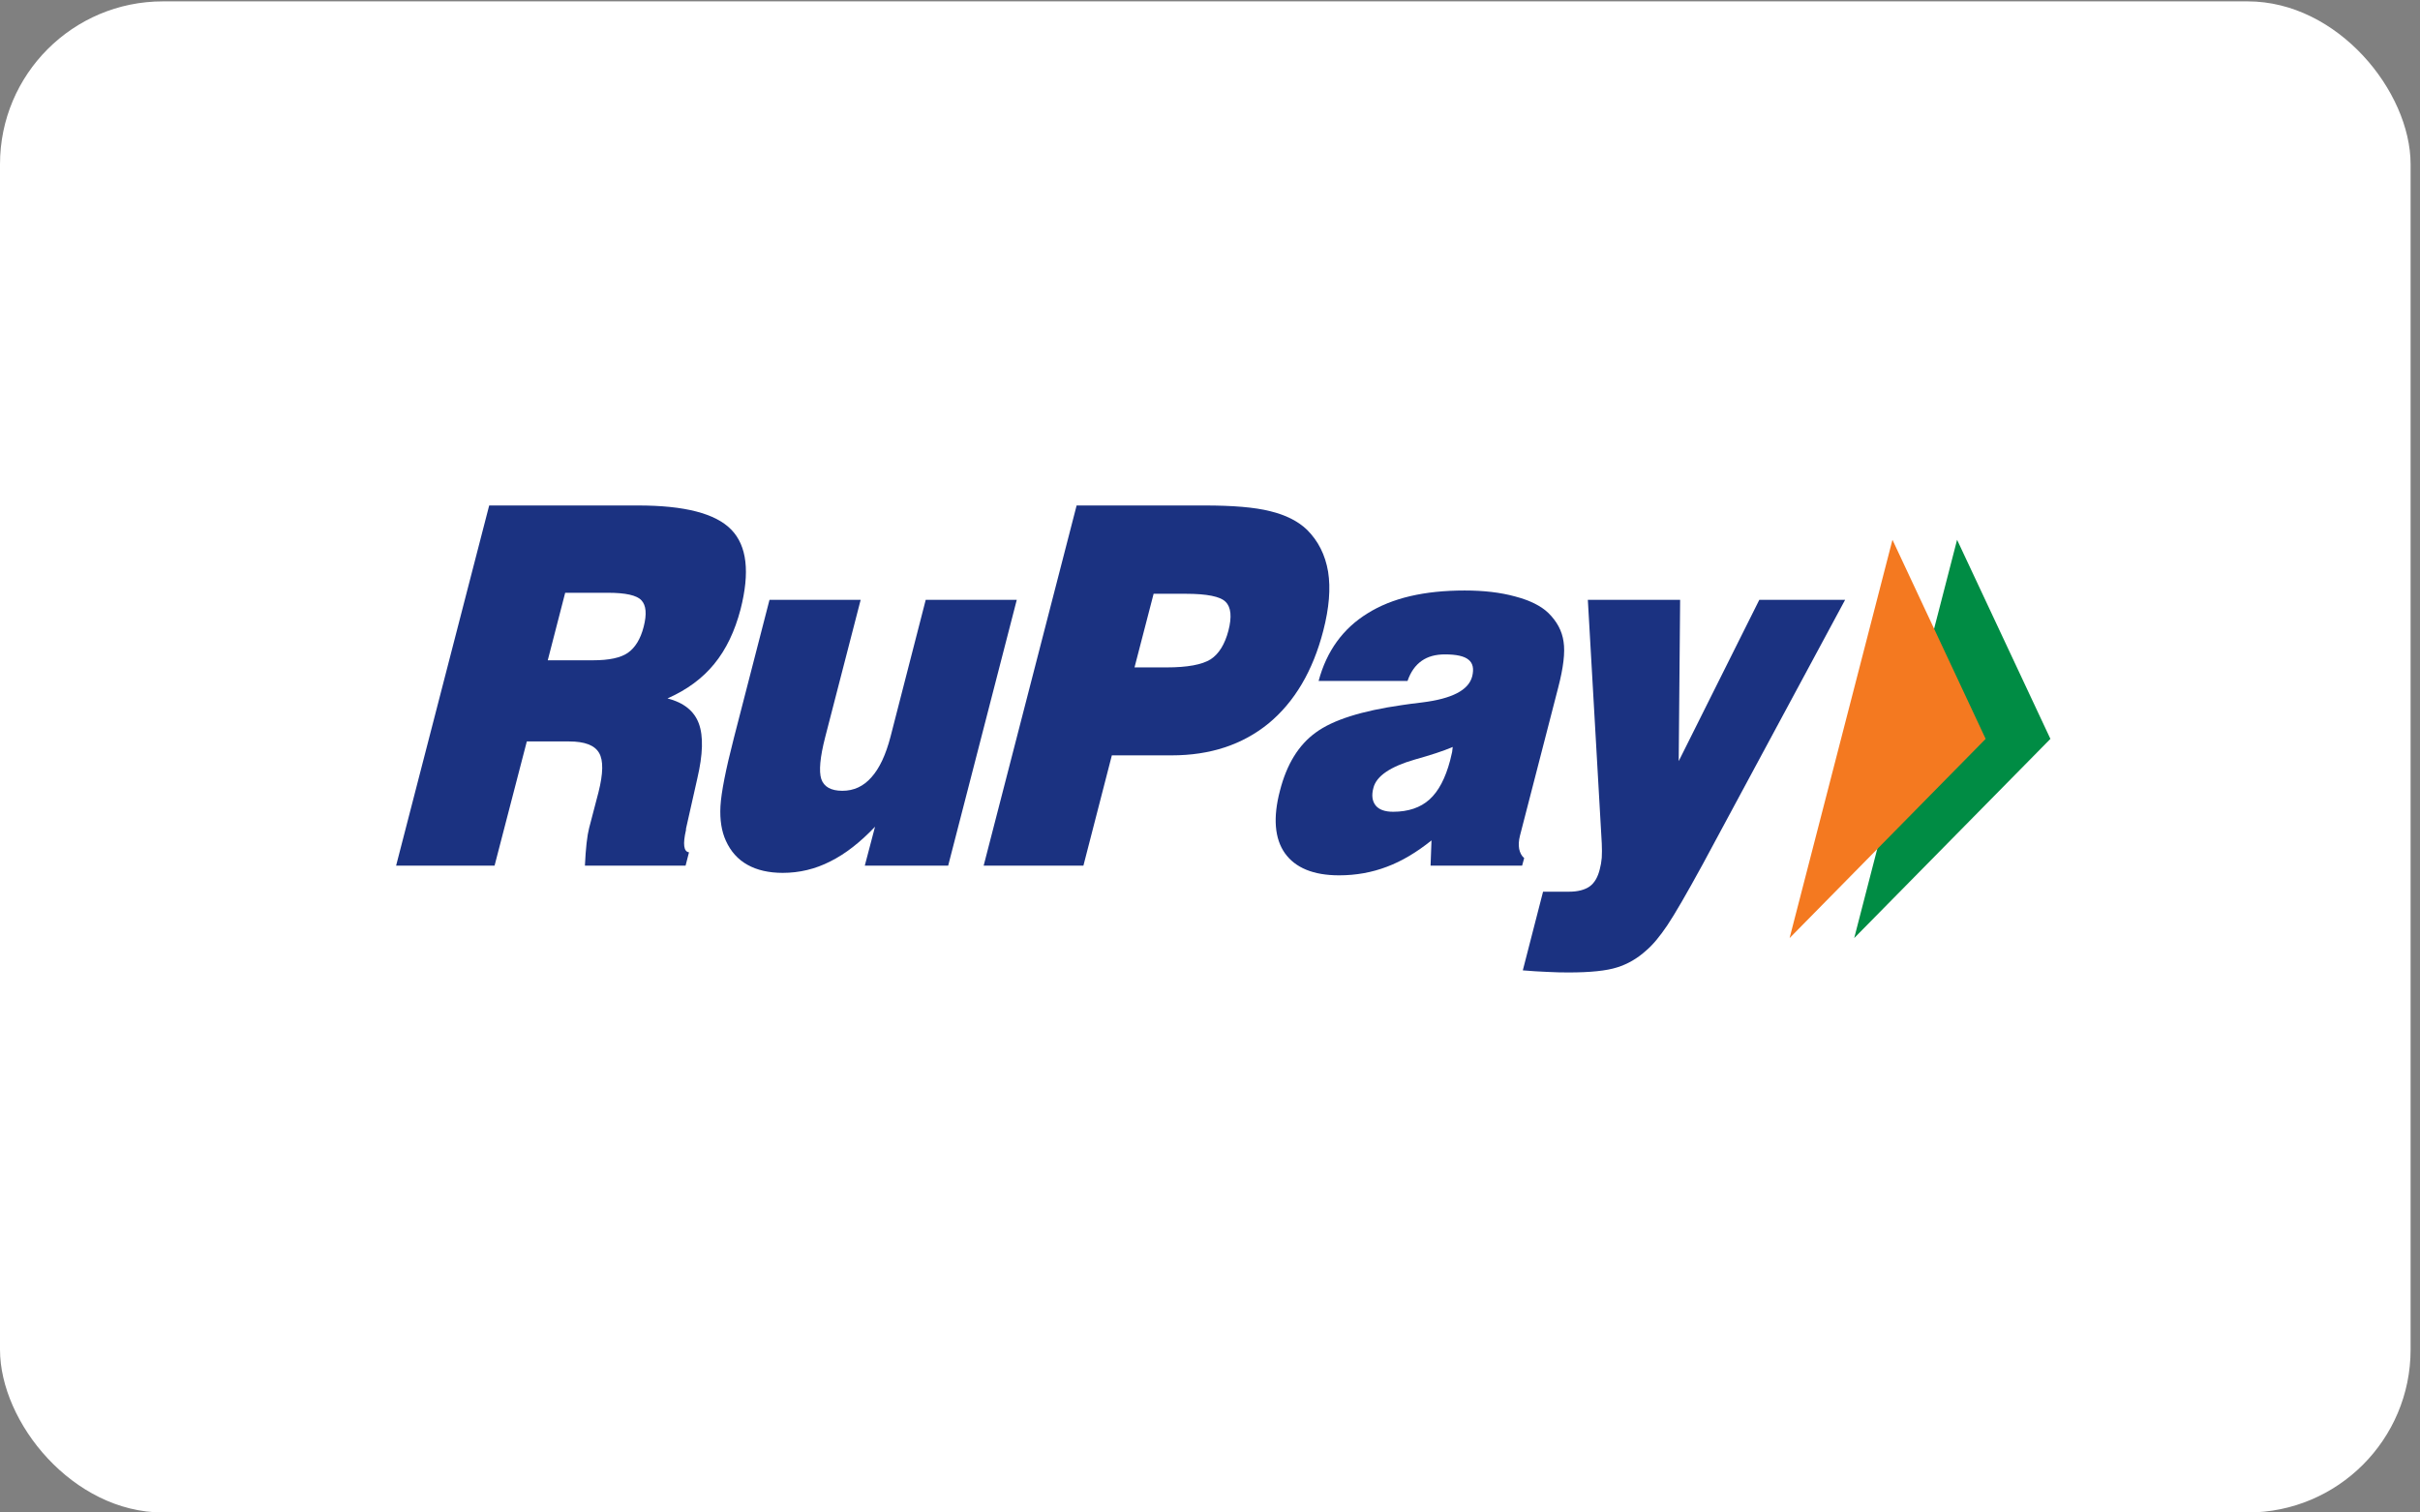<svg width="104" height="65" viewBox="0 0 104 65" fill="none" xmlns="http://www.w3.org/2000/svg">
<rect x="0" y="0" width="104" height="65" fill="#808080" stroke="none"/>
<rect y="0.059" width="103.596" height="64.941" rx="7" fill="white"/>
<g clip-path="url(#clip0_1_3229)">
<path d="M84.106 23.198L88.117 31.754L79.685 40.314L84.106 23.198Z" fill="#008C44"/>
<path d="M81.329 23.198L85.334 31.754L76.908 40.315L81.329 23.198Z" fill="#F47920"/>
<path d="M17.023 37.201L21.023 21.723H27.416C29.414 21.723 30.749 22.062 31.428 22.763C32.102 23.457 32.232 24.591 31.826 26.185C31.58 27.124 31.206 27.912 30.693 28.535C30.184 29.159 29.512 29.652 28.686 30.014C29.387 30.196 29.833 30.555 30.033 31.095C30.232 31.634 30.209 32.421 29.968 33.452L29.481 35.614L29.48 35.672C29.34 36.278 29.381 36.602 29.61 36.628L29.463 37.201H25.137C25.152 36.837 25.179 36.511 25.208 36.238C25.239 35.958 25.278 35.741 25.316 35.592L25.72 34.047C25.923 33.243 25.935 32.682 25.747 32.359C25.556 32.028 25.131 31.864 24.458 31.864H22.64L21.254 37.201H17.023ZM23.54 28.376H25.487C26.169 28.376 26.672 28.272 26.983 28.055C27.294 27.837 27.526 27.468 27.662 26.935C27.802 26.392 27.768 26.015 27.566 25.799C27.365 25.581 26.882 25.475 26.125 25.475H24.289L23.54 28.376Z" fill="#1B3281"/>
<path d="M43.696 25.779L40.748 37.201H37.165L37.605 35.528C36.975 36.193 36.33 36.699 35.679 37.021C35.034 37.35 34.353 37.512 33.636 37.512C33.044 37.512 32.535 37.396 32.126 37.167C31.711 36.938 31.403 36.591 31.195 36.133C31.011 35.732 30.93 35.237 30.962 34.646C30.995 34.063 31.186 33.081 31.541 31.706L33.069 25.779H36.987L35.463 31.679C35.24 32.542 35.187 33.149 35.295 33.48C35.409 33.813 35.711 33.985 36.201 33.985C36.694 33.985 37.11 33.793 37.453 33.401C37.8 33.013 38.069 32.433 38.27 31.662L39.783 25.779H43.696Z" fill="#1B3281"/>
<path d="M42.273 37.201L46.268 21.723H51.764C52.976 21.723 53.915 21.799 54.584 21.968C55.252 22.13 55.776 22.393 56.165 22.763C56.653 23.247 56.952 23.846 57.075 24.566C57.19 25.285 57.122 26.122 56.868 27.106C56.421 28.836 55.636 30.162 54.519 31.088C53.397 32.003 52.01 32.462 50.354 32.462H47.782L46.56 37.201H42.273ZM48.756 28.682H50.138C51.031 28.682 51.659 28.564 52.027 28.335C52.383 28.103 52.636 27.691 52.791 27.106C52.945 26.512 52.905 26.097 52.672 25.866C52.447 25.635 51.874 25.518 50.956 25.518H49.577L48.756 28.682Z" fill="#1B3281"/>
<path d="M61.479 37.201L61.519 36.117C60.886 36.625 60.247 37.009 59.603 37.249C58.962 37.493 58.28 37.618 57.55 37.618C56.44 37.618 55.666 37.294 55.218 36.666C54.776 36.038 54.703 35.136 55.005 33.985C55.294 32.849 55.807 32.013 56.548 31.479C57.285 30.938 58.515 30.551 60.241 30.303C60.46 30.265 60.754 30.234 61.121 30.187C62.397 30.028 63.113 29.663 63.268 29.067C63.348 28.74 63.299 28.5 63.111 28.352C62.929 28.198 62.589 28.123 62.098 28.123C61.69 28.123 61.362 28.214 61.094 28.402C60.825 28.593 60.625 28.871 60.489 29.263H56.668C57.013 27.977 57.718 27.006 58.776 26.356C59.831 25.695 61.221 25.377 62.943 25.377C63.753 25.377 64.478 25.458 65.119 25.635C65.761 25.804 66.23 26.045 66.535 26.337C66.909 26.701 67.131 27.117 67.194 27.576C67.267 28.034 67.187 28.69 66.964 29.549L65.32 35.917C65.267 36.126 65.257 36.312 65.286 36.481C65.32 36.642 65.386 36.78 65.502 36.879L65.413 37.201H61.479ZM62.431 32.101C62.015 32.281 61.474 32.453 60.802 32.642C59.747 32.946 59.153 33.352 59.024 33.854C58.935 34.177 58.971 34.426 59.118 34.615C59.263 34.795 59.515 34.886 59.87 34.886C60.52 34.886 61.042 34.709 61.431 34.36C61.822 34.007 62.114 33.452 62.318 32.687C62.354 32.524 62.385 32.407 62.405 32.319L62.431 32.101Z" fill="#1B3281"/>
<path d="M65.443 41.702L66.313 38.321H67.434C67.809 38.321 68.104 38.242 68.313 38.097C68.525 37.947 68.669 37.693 68.752 37.352C68.793 37.201 68.819 37.043 68.836 36.863C68.847 36.673 68.847 36.471 68.836 36.238L68.238 25.779H72.204L72.143 32.71L75.606 25.779H79.294L73.173 37.146C72.478 38.417 71.973 39.289 71.653 39.766C71.336 40.236 71.036 40.602 70.744 40.849C70.367 41.192 69.945 41.435 69.49 41.576C69.033 41.721 68.338 41.792 67.404 41.792C67.136 41.792 66.826 41.787 66.492 41.768C66.16 41.754 65.805 41.733 65.443 41.702Z" fill="#1B3281"/>
</g>
<defs>
<clipPath id="clip0_1_3229">
<rect width="71.126" height="20.101" fill="white" transform="translate(17.008 21.706)"/>
</clipPath>
</defs>
</svg>
